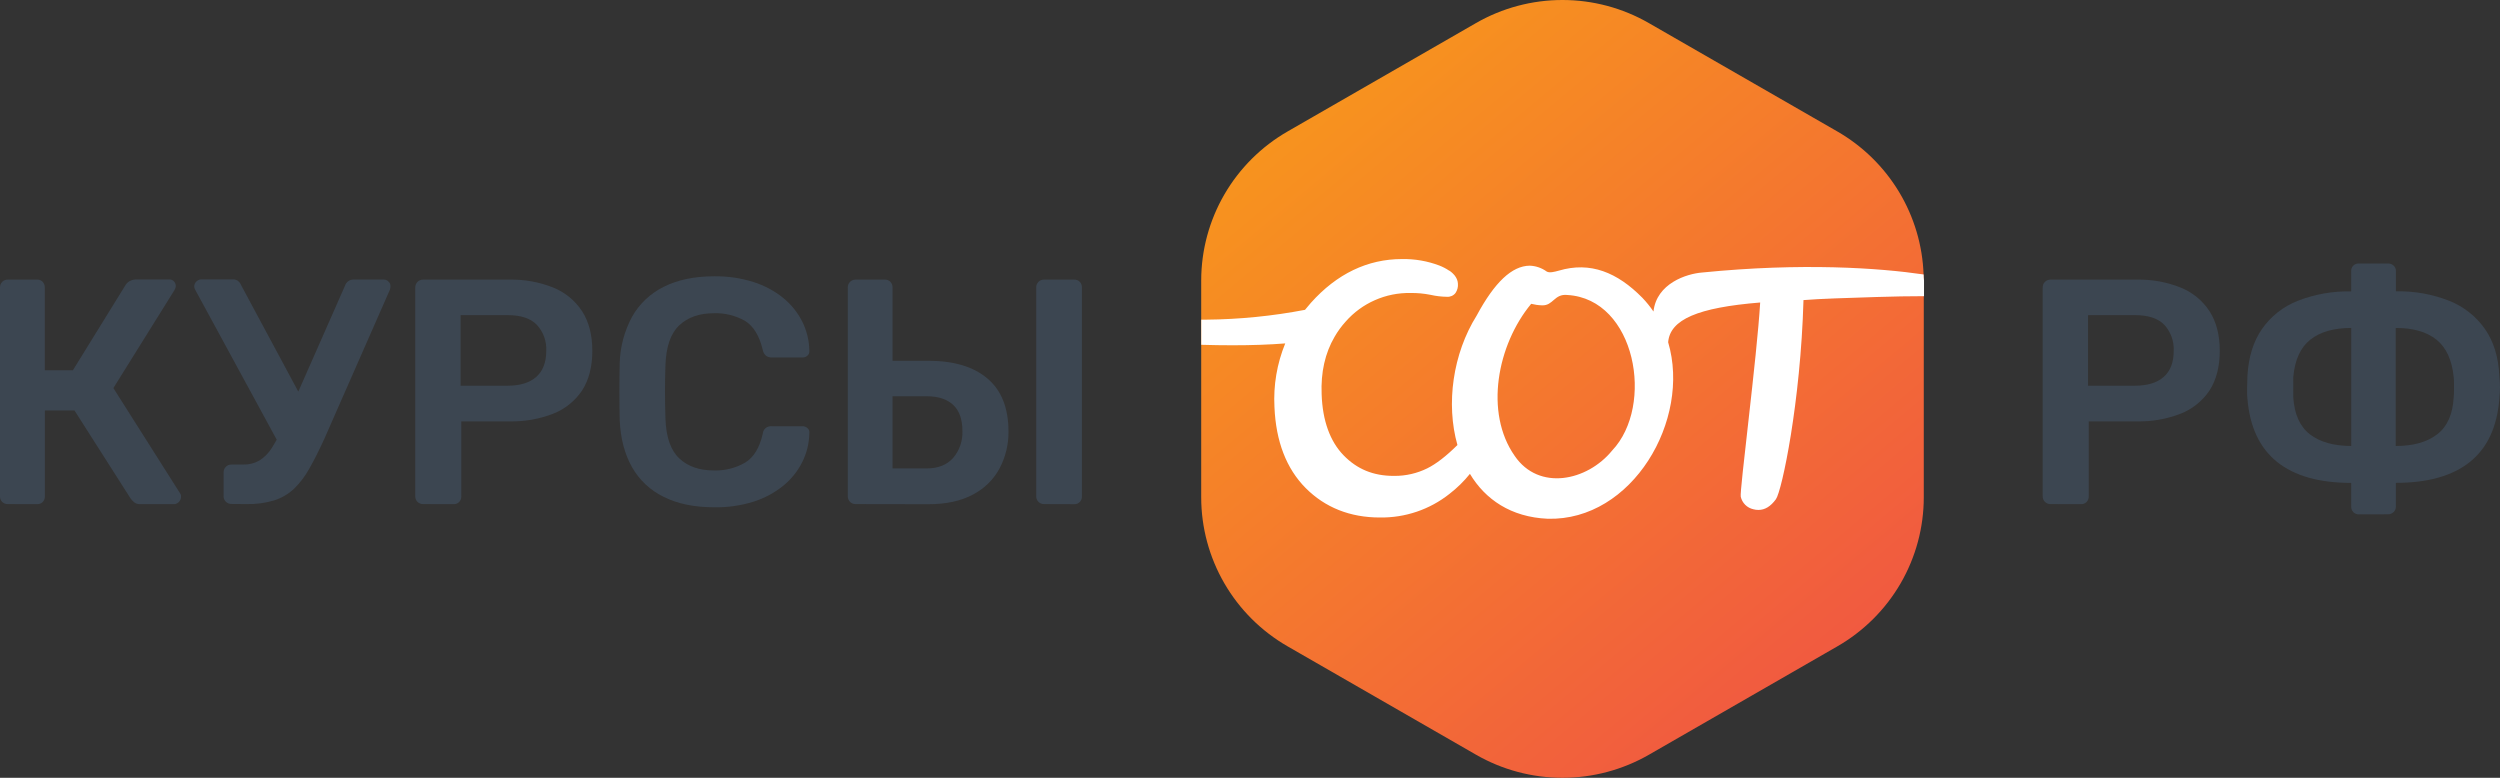 <svg width="180" height="56" viewBox="0 0 180 56" fill="none" xmlns="http://www.w3.org/2000/svg">
<rect x="0" y="0" width="180" height="56" fill="#333333" stroke="none"/>
<g clip-path="url(#clip0_3001_790)">
<path d="M138.498 19.761C138.423 17.661 137.814 15.614 136.727 13.812C135.64 12.011 134.111 10.514 132.284 9.463L118.717 1.661C116.825 0.573 114.679 0 112.494 0C110.31 0 108.163 0.573 106.271 1.661L92.71 9.463C90.819 10.551 89.248 12.116 88.155 14C87.063 15.884 86.488 18.022 86.487 20.198V35.803C86.487 37.979 87.062 40.116 88.155 42.001C89.247 43.885 90.818 45.45 92.71 46.538L106.277 54.341C108.169 55.428 110.315 56.001 112.5 56.001C114.684 56.001 116.83 55.428 118.723 54.341L132.289 46.538C134.181 45.45 135.752 43.885 136.845 42.001C137.937 40.116 138.512 37.979 138.512 35.803V20.198C138.507 20.058 138.505 19.906 138.498 19.761Z" fill="url(#paint0_linear_3001_790)"/>
<path d="M0.558 36.294C0.485 36.296 0.413 36.284 0.345 36.258C0.277 36.232 0.215 36.193 0.162 36.144C0.108 36.092 0.065 36.029 0.037 35.959C0.009 35.89 -0.004 35.815 0 35.74V20.707C-0.003 20.63 0.01 20.554 0.038 20.482C0.066 20.411 0.108 20.346 0.162 20.291C0.214 20.239 0.276 20.198 0.344 20.171C0.412 20.143 0.484 20.129 0.558 20.13H2.667C2.743 20.127 2.818 20.139 2.888 20.167C2.958 20.195 3.021 20.237 3.074 20.291C3.176 20.405 3.23 20.554 3.225 20.707V26.658H5.249L9.03 20.537C9.107 20.412 9.215 20.308 9.343 20.236C9.503 20.152 9.683 20.112 9.864 20.12H12.161C12.229 20.115 12.297 20.125 12.36 20.149C12.424 20.173 12.482 20.211 12.529 20.26C12.615 20.355 12.66 20.479 12.656 20.606C12.649 20.705 12.617 20.8 12.564 20.883L8.163 27.941L12.965 35.518C13.018 35.592 13.042 35.682 13.033 35.771C13.033 35.908 12.979 36.04 12.882 36.138C12.834 36.191 12.775 36.232 12.709 36.26C12.644 36.288 12.573 36.301 12.501 36.299H10.108C9.945 36.312 9.783 36.262 9.656 36.16C9.568 36.083 9.487 35.998 9.413 35.907L5.364 29.555H3.23V35.746C3.233 35.891 3.179 36.032 3.079 36.138C3.027 36.192 2.964 36.235 2.894 36.263C2.823 36.29 2.748 36.303 2.673 36.299L0.558 36.294Z" fill="#3C4651"/>
<path d="M20.246 32.251L14.054 20.863C14.014 20.792 13.99 20.713 13.985 20.632C13.983 20.563 13.997 20.494 14.025 20.431C14.053 20.367 14.094 20.311 14.146 20.265C14.238 20.172 14.363 20.118 14.494 20.115H16.767C16.895 20.112 17.021 20.148 17.126 20.219C17.239 20.304 17.324 20.42 17.371 20.553L21.939 29.054L20.246 32.251ZM16.651 36.285C16.505 36.285 16.365 36.227 16.261 36.124C16.157 36.02 16.099 35.881 16.099 35.735V34.024C16.097 33.947 16.11 33.871 16.138 33.799C16.166 33.728 16.209 33.663 16.263 33.608C16.314 33.556 16.376 33.515 16.443 33.487C16.511 33.459 16.584 33.446 16.657 33.447H17.515C17.92 33.458 18.321 33.358 18.674 33.159C19.041 32.925 19.35 32.612 19.578 32.242C19.906 31.726 20.186 31.18 20.413 30.613L24.844 20.564C24.886 20.433 24.97 20.32 25.083 20.241C25.196 20.162 25.332 20.121 25.47 20.126H27.627C27.752 20.127 27.873 20.177 27.962 20.265C28.009 20.305 28.047 20.354 28.073 20.41C28.099 20.466 28.112 20.526 28.113 20.588C28.113 20.658 28.106 20.727 28.09 20.795C28.074 20.858 28.05 20.92 28.02 20.979L23.358 31.582C22.972 32.429 22.609 33.149 22.269 33.742C21.975 34.278 21.603 34.768 21.165 35.196C20.758 35.577 20.27 35.861 19.738 36.028C19.095 36.219 18.426 36.309 17.756 36.294L16.651 36.285Z" fill="#3C4651"/>
<path d="M30.45 36.294C30.303 36.294 30.163 36.236 30.059 36.133C29.956 36.03 29.898 35.89 29.898 35.744V20.711C29.895 20.634 29.908 20.557 29.937 20.486C29.965 20.414 30.007 20.349 30.062 20.295C30.113 20.242 30.174 20.201 30.242 20.174C30.31 20.146 30.382 20.132 30.456 20.133H36.671C37.749 20.11 38.822 20.302 39.824 20.7C40.679 21.043 41.407 21.639 41.911 22.408C42.402 23.171 42.647 24.122 42.647 25.261C42.647 26.4 42.402 27.351 41.911 28.114C41.403 28.871 40.675 29.456 39.824 29.789C38.819 30.177 37.748 30.364 36.671 30.339H33.214V35.746C33.218 35.891 33.164 36.032 33.063 36.138C33.011 36.192 32.949 36.235 32.879 36.262C32.809 36.29 32.734 36.303 32.659 36.299L30.45 36.294ZM33.163 27.771H36.55C37.447 27.771 38.134 27.559 38.613 27.135C39.091 26.711 39.331 26.083 39.332 25.252C39.364 24.568 39.122 23.899 38.659 23.393C38.21 22.924 37.507 22.689 36.55 22.689H33.163V27.771Z" fill="#3C4651"/>
<path d="M51.438 36.525C49.999 36.525 48.781 36.274 47.785 35.773C46.821 35.305 46.024 34.556 45.5 33.625C44.974 32.693 44.68 31.573 44.619 30.262C44.604 29.632 44.597 28.954 44.597 28.231C44.597 27.508 44.604 26.814 44.619 26.152C44.648 24.981 44.954 23.834 45.511 22.803C46.038 21.869 46.837 21.117 47.801 20.645C48.799 20.144 50.008 19.893 51.431 19.893C52.39 19.88 53.345 20.02 54.26 20.309C55.036 20.555 55.76 20.942 56.393 21.453C56.964 21.917 57.43 22.495 57.76 23.151C58.087 23.804 58.262 24.522 58.272 25.252C58.281 25.316 58.274 25.381 58.252 25.441C58.229 25.502 58.192 25.556 58.143 25.598C58.094 25.645 58.037 25.681 57.973 25.706C57.91 25.729 57.843 25.74 57.775 25.738H55.566C55.417 25.744 55.269 25.699 55.149 25.611C55.024 25.499 54.943 25.347 54.917 25.182C54.671 24.167 54.246 23.474 53.641 23.103C52.957 22.715 52.178 22.525 51.392 22.553C50.355 22.553 49.528 22.842 48.911 23.419C48.294 23.995 47.961 24.947 47.913 26.273C47.868 27.537 47.868 28.831 47.913 30.154C47.959 31.478 48.291 32.429 48.911 33.007C49.524 33.584 50.352 33.872 51.392 33.872C52.184 33.899 52.968 33.703 53.654 33.306C54.267 32.93 54.688 32.242 54.917 31.239C54.921 31.16 54.941 31.082 54.977 31.011C55.012 30.94 55.062 30.877 55.123 30.825C55.184 30.774 55.254 30.735 55.331 30.712C55.407 30.689 55.487 30.681 55.566 30.689H57.775C57.843 30.687 57.91 30.698 57.973 30.722C58.037 30.746 58.094 30.782 58.143 30.829C58.192 30.871 58.229 30.925 58.252 30.986C58.274 31.046 58.281 31.111 58.272 31.175C58.262 31.905 58.087 32.623 57.76 33.276C57.43 33.932 56.964 34.51 56.393 34.974C55.76 35.485 55.036 35.873 54.26 36.118C53.347 36.403 52.394 36.541 51.438 36.525Z" fill="#3C4651"/>
<path d="M61.594 36.294C61.447 36.294 61.307 36.236 61.203 36.133C61.1 36.03 61.041 35.89 61.041 35.744V20.681C61.041 20.536 61.1 20.396 61.203 20.293C61.307 20.189 61.447 20.131 61.594 20.131H63.705C63.78 20.128 63.855 20.141 63.925 20.169C63.995 20.197 64.058 20.239 64.11 20.293C64.21 20.398 64.264 20.54 64.261 20.685V25.976H66.837C68.678 25.976 70.1 26.404 71.104 27.259C72.108 28.115 72.61 29.382 72.611 31.06C72.623 31.984 72.404 32.897 71.974 33.716C71.539 34.527 70.868 35.187 70.049 35.61C69.19 36.072 68.12 36.303 66.837 36.303L61.594 36.294ZM64.261 33.727H66.72C67.539 33.727 68.173 33.477 68.621 32.977C69.085 32.435 69.326 31.737 69.294 31.025C69.294 30.195 69.074 29.569 68.632 29.155C68.19 28.741 67.555 28.53 66.72 28.53H64.261V33.727ZM75.16 36.294C75.014 36.294 74.874 36.236 74.77 36.133C74.666 36.03 74.608 35.89 74.608 35.744V20.681C74.608 20.536 74.666 20.396 74.77 20.293C74.874 20.189 75.014 20.131 75.16 20.131H77.341C77.416 20.128 77.492 20.141 77.561 20.169C77.631 20.197 77.694 20.239 77.746 20.293C77.847 20.398 77.901 20.54 77.897 20.685V35.748C77.901 35.893 77.847 36.034 77.746 36.14C77.695 36.194 77.631 36.237 77.562 36.265C77.492 36.292 77.417 36.305 77.341 36.301L75.16 36.294Z" fill="#3C4651"/>
<path d="M147.625 36.294C147.478 36.294 147.338 36.236 147.234 36.133C147.131 36.03 147.073 35.89 147.073 35.744V20.711C147.07 20.634 147.083 20.558 147.11 20.486C147.138 20.414 147.181 20.349 147.235 20.295C147.286 20.243 147.347 20.201 147.415 20.174C147.483 20.146 147.555 20.132 147.629 20.133H153.844C154.923 20.11 155.996 20.302 156.999 20.7C157.854 21.043 158.582 21.639 159.086 22.408C159.577 23.171 159.822 24.122 159.822 25.261C159.822 26.4 159.577 27.351 159.086 28.114C158.578 28.871 157.85 29.456 156.999 29.789C155.994 30.177 154.922 30.364 153.844 30.339H150.389V35.746C150.392 35.891 150.338 36.032 150.238 36.138C150.186 36.192 150.123 36.235 150.053 36.263C149.982 36.291 149.907 36.303 149.832 36.299L147.625 36.294ZM150.34 27.771H153.724C154.62 27.771 155.309 27.559 155.79 27.135C156.27 26.711 156.51 26.083 156.507 25.252C156.539 24.568 156.297 23.9 155.836 23.393C155.386 22.924 154.683 22.689 153.724 22.689H150.34V27.771Z" fill="#3C4651"/>
<path d="M169.842 37.033C169.767 37.036 169.692 37.024 169.622 36.996C169.552 36.968 169.489 36.926 169.437 36.871C169.337 36.766 169.282 36.625 169.286 36.479V34.769C166.982 34.769 165.202 34.264 163.948 33.256C162.694 32.248 161.983 30.735 161.815 28.717C161.797 28.544 161.789 28.371 161.791 28.198C161.791 27.989 161.791 27.782 161.802 27.573C161.813 27.364 161.815 27.193 161.815 27.054C161.893 25.71 162.24 24.59 162.859 23.694C163.496 22.776 164.393 22.069 165.436 21.66C166.661 21.182 167.97 20.951 169.286 20.979V19.523C169.281 19.449 169.292 19.376 169.318 19.307C169.344 19.238 169.385 19.175 169.437 19.123C169.489 19.071 169.552 19.031 169.621 19.005C169.69 18.979 169.764 18.968 169.838 18.973H171.925C172.079 18.967 172.229 19.021 172.343 19.123C172.398 19.175 172.44 19.238 172.468 19.307C172.496 19.377 172.509 19.452 172.505 19.526V20.975C173.817 20.946 175.122 21.178 176.343 21.657C177.382 22.069 178.278 22.776 178.919 23.69C179.545 24.59 179.889 25.71 179.952 27.05C179.983 27.373 179.998 27.652 179.998 27.883C179.998 28.114 179.983 28.39 179.952 28.713C179.797 30.731 179.094 32.244 177.841 33.252C176.588 34.261 174.809 34.765 172.503 34.765V36.475C172.505 36.548 172.491 36.621 172.463 36.688C172.435 36.756 172.394 36.817 172.341 36.868C172.286 36.922 172.221 36.964 172.149 36.991C172.077 37.019 172 37.032 171.923 37.029L169.842 37.033ZM169.29 32.112V23.613C168.036 23.613 167.054 23.893 166.345 24.454C165.636 25.015 165.226 25.913 165.115 27.146V28.601C165.193 29.824 165.591 30.713 166.31 31.269C167.029 31.825 168.021 32.106 169.286 32.112H169.29ZM172.49 32.112C173.757 32.112 174.754 31.831 175.481 31.269C176.209 30.707 176.603 29.817 176.665 28.601C176.68 28.444 176.688 28.286 176.687 28.128V27.597C176.688 27.446 176.681 27.296 176.665 27.146C176.542 25.915 176.128 25.018 175.422 24.454C174.717 23.891 173.74 23.61 172.49 23.613V32.112Z" fill="#3C4651"/>
<path d="M138.498 19.761C135.301 19.292 129.737 18.903 122.568 19.62C121.43 19.706 119.271 20.407 119.05 22.43C118.813 22.081 118.547 21.752 118.255 21.446C116.452 19.613 114.504 18.811 112.235 19.486C111.924 19.572 111.561 19.669 111.363 19.55C111.005 19.29 110.577 19.143 110.135 19.129C108.859 19.145 107.613 20.319 106.321 22.72C104.602 25.461 104.096 29.085 104.935 32.041C104.133 32.84 103.4 33.406 102.754 33.724C102.026 34.082 101.225 34.267 100.413 34.264H100.349C98.876 34.264 97.704 33.779 96.734 32.778C95.764 31.777 95.223 30.292 95.158 28.394C95.092 26.808 95.405 25.421 96.09 24.249C96.317 23.855 96.586 23.486 96.892 23.149C97.472 22.49 98.19 21.964 98.996 21.61C99.801 21.255 100.674 21.079 101.554 21.096C102.039 21.088 102.522 21.133 102.997 21.228C103.386 21.317 103.784 21.364 104.183 21.369C104.3 21.378 104.418 21.357 104.526 21.309C104.634 21.26 104.728 21.186 104.799 21.092C104.931 20.895 104.991 20.659 104.97 20.423C104.966 20.325 104.946 20.228 104.91 20.137C104.902 20.114 104.892 20.091 104.88 20.069C104.851 20.005 104.815 19.943 104.773 19.886L104.729 19.825C104.718 19.812 104.707 19.798 104.694 19.785C104.681 19.772 104.633 19.719 104.6 19.686L104.536 19.627C104.479 19.575 104.418 19.528 104.352 19.488H104.341C104.122 19.34 103.887 19.217 103.641 19.121C102.782 18.795 101.867 18.636 100.947 18.652C98.464 18.652 96.255 19.713 94.385 21.803C94.238 21.968 94.096 22.137 93.96 22.308C91.62 22.756 89.243 22.993 86.859 23.015H86.491V24.825C87.284 24.849 88.028 24.86 88.735 24.86C90.141 24.86 91.387 24.816 92.537 24.726C91.942 26.178 91.677 27.743 91.761 29.309C91.864 31.78 92.62 33.742 94.01 35.141C95.4 36.539 97.205 37.26 99.347 37.26C101.167 37.289 102.94 36.688 104.363 35.559C104.909 35.138 105.403 34.654 105.835 34.118C106.94 35.962 108.793 37.234 111.431 37.35C117.525 37.52 121.767 30.237 120.107 24.641C120.243 23.002 122.24 22.146 126.733 21.78C126.505 25.666 125.237 35.392 125.334 35.766C125.384 35.986 125.496 36.187 125.656 36.347C125.816 36.506 126.019 36.617 126.24 36.666C126.359 36.7 126.483 36.716 126.608 36.715C127.075 36.715 127.486 36.464 127.865 35.946C128.299 35.35 129.645 28.939 129.851 21.607C131.082 21.505 132.89 21.457 135.083 21.385C136.346 21.345 137.489 21.325 138.479 21.325H138.529V20.203C138.507 20.058 138.505 19.906 138.498 19.761ZM116.073 32.44C114.278 34.64 110.797 35.373 109.058 32.825C106.872 29.709 107.794 24.832 110.245 21.875C110.502 21.94 110.765 21.977 111.029 21.985C111.841 22.014 111.902 21.14 112.848 21.239C117.782 21.525 119.141 29.206 116.073 32.44Z" fill="white"/>
</g>
<defs>
<linearGradient id="paint0_linear_3001_790" x1="95.033" y1="7.273" x2="129.796" y2="48.866" gradientUnits="userSpaceOnUse">
<stop stop-color="#F7931E"/>
<stop offset="1" stop-color="#F15A40"/>
</linearGradient>
<clipPath id="clip0_3001_790">
<rect width="180" height="56" fill="white"/>
</clipPath>
</defs>
</svg>
